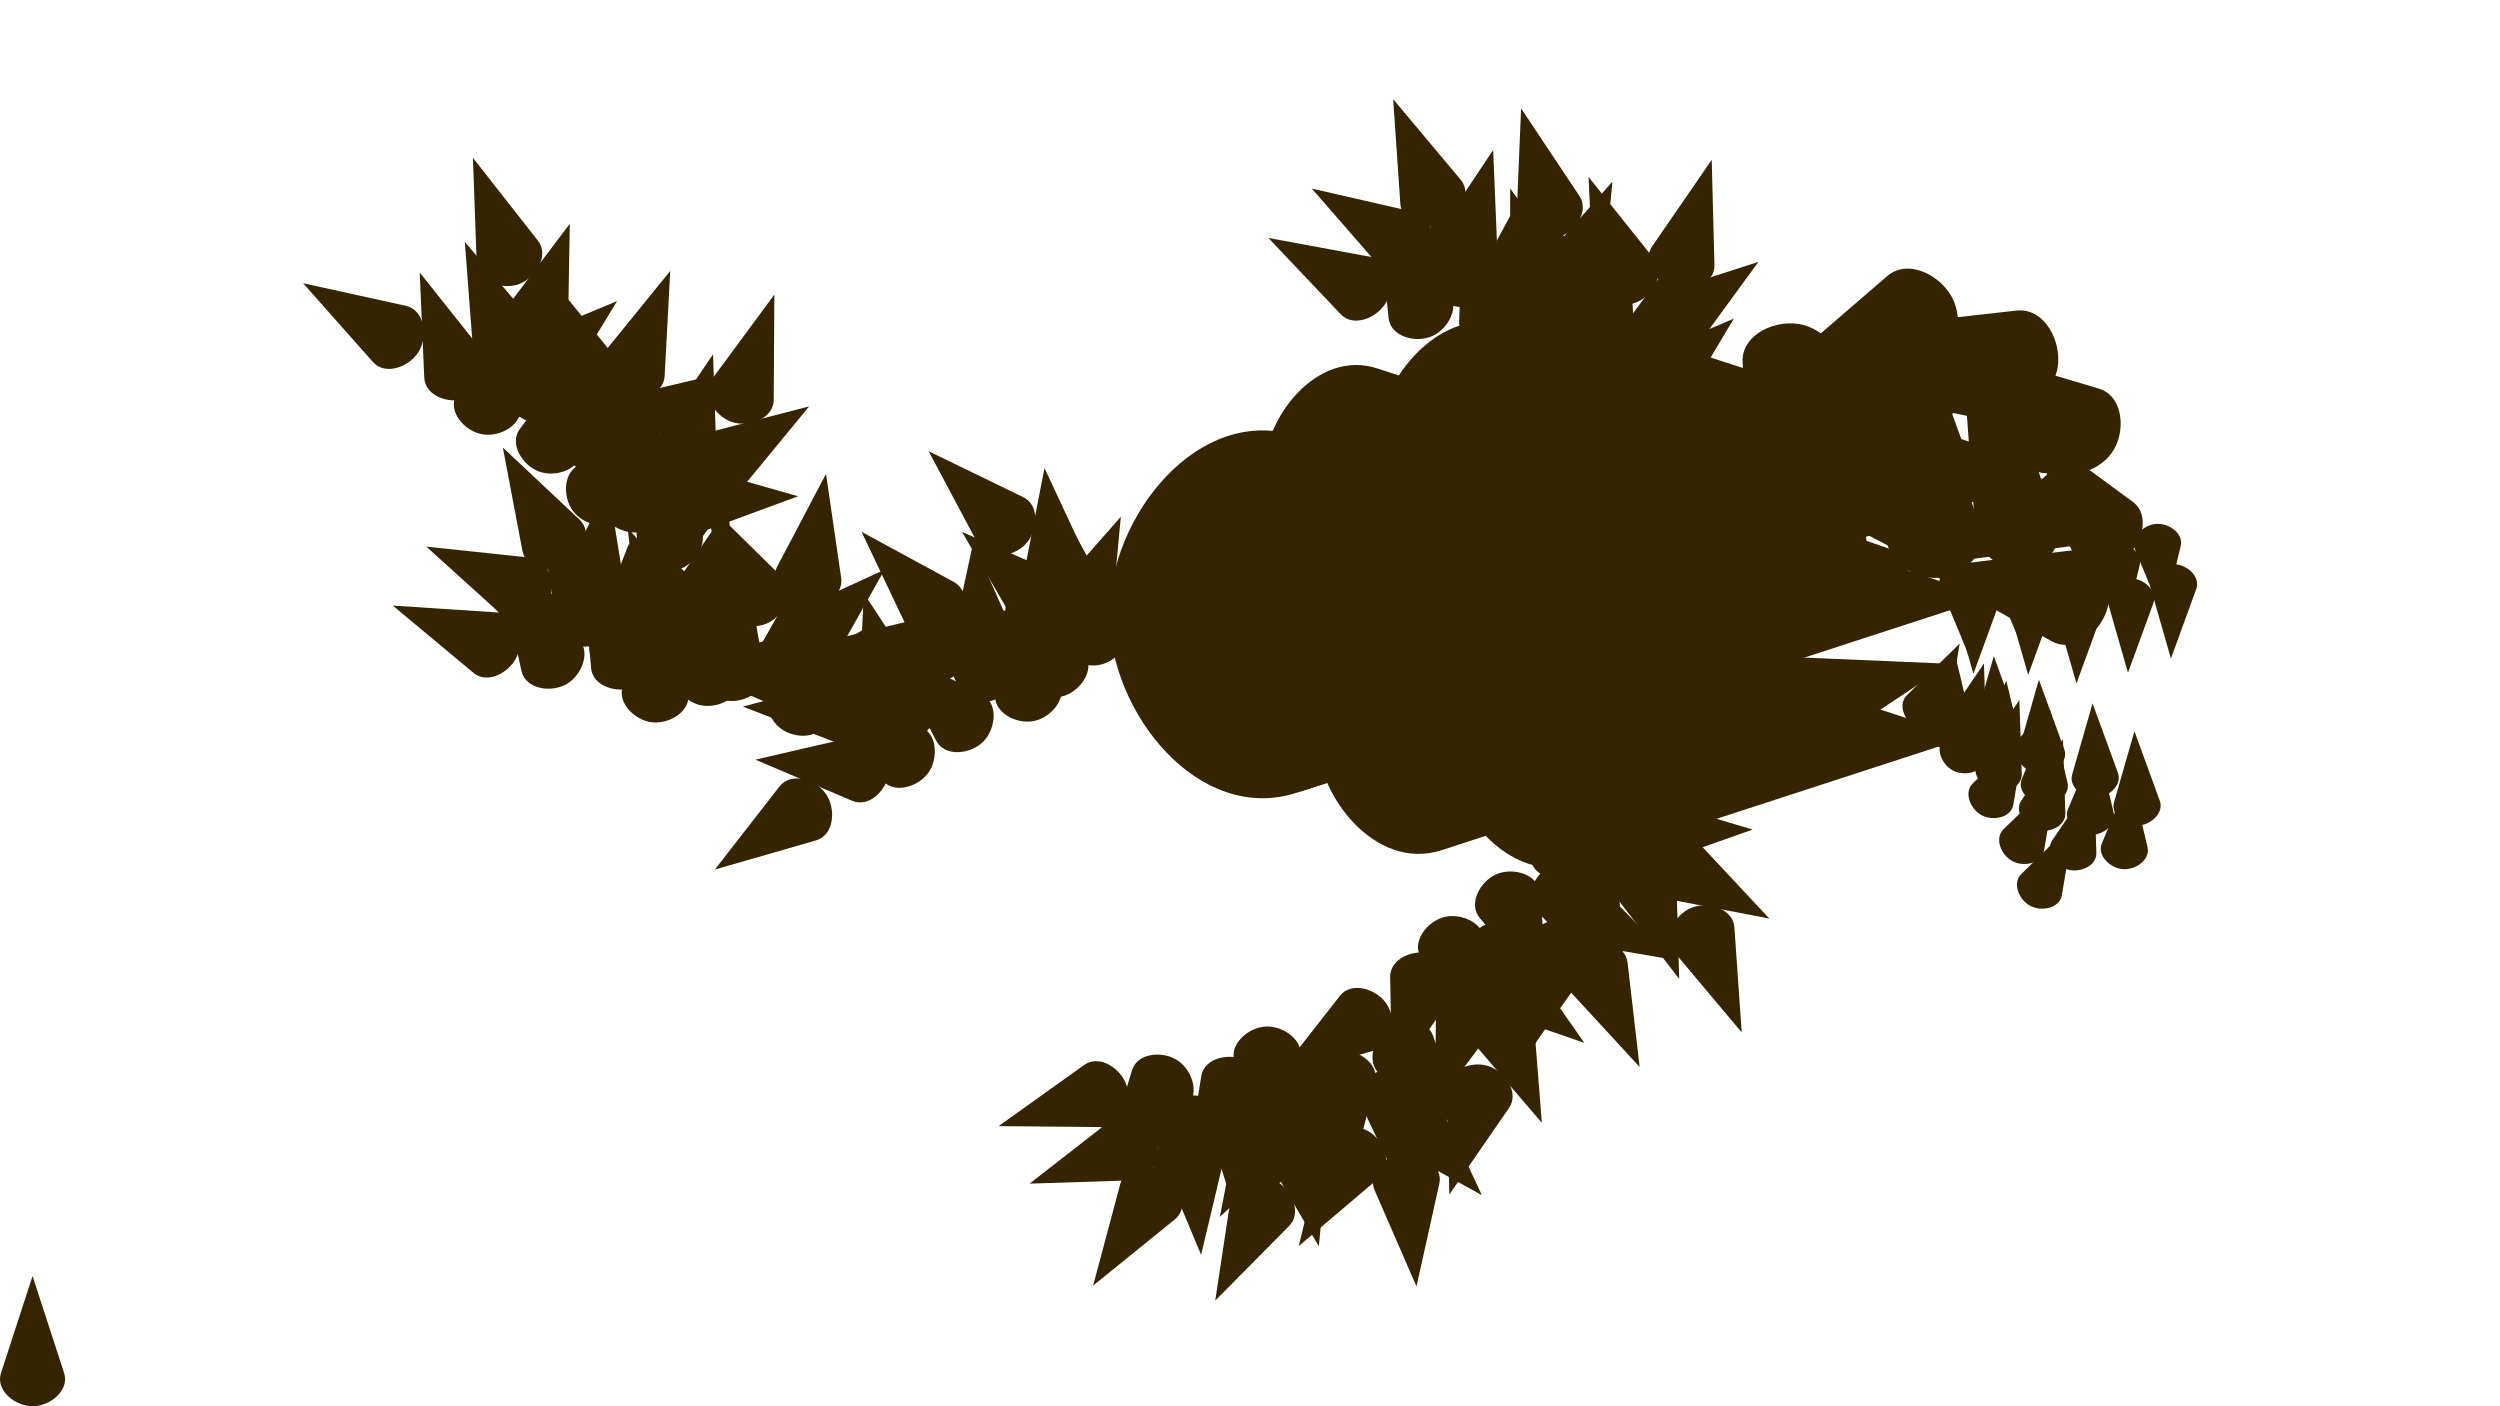 <?xml version="1.0"?>
<svg xmlns="http://www.w3.org/2000/svg" xmlns:xlink="http://www.w3.org/1999/xlink" width="1920" height="1080" viewBox="0 0 1920 1080">
  <defs>
    <radialGradient xlink:href="#a" id="b" cx="2697.686" cy="409.756" fx="2696.266" fy="299.487" r="109.299" gradientUnits="userSpaceOnUse" gradientTransform="matrix(.317 0 0 .517 -830.016 787.588)"/>
    <linearGradient id="a">
      <stop offset="0" stop-color="#fffff3"/>
      <stop offset=".5" stop-color="#d5b60c"/>
      <stop offset=".902" stop-color="#b16f08"/>
      <stop offset="1" stop-color="#342500"/>
    </linearGradient>
  </defs>
  <g transform="translate(0 27.638)">
    <path style="isolation:auto;mix-blend-mode:normal;solid-color:#000;solid-opacity:1;marker:none" d="M0-27.638h1920v1080H0z" color="#000" overflow="visible" fill="#fff"/>
    <path d="M49.246 1026.865c4.335 13.323-10.855 25.497-24.246 25.497-13.39 0-28.581-12.174-24.246-25.497L25 952.362z" style="isolation:auto;mix-blend-mode:normal;solid-color:#000;solid-opacity:1;marker:none" color="#000" overflow="visible" fill="url(#b)" stroke-linecap="round" stroke-linejoin="round" id="c"/>
    <g transform="matrix(2.323 0 0 2.323 -4861.686 -1093.739)">
      <g transform="matrix(.509 -.084 .084 .509 1302.848 441.905)">
        <use xlink:href="#c" transform="matrix(.745 -.43 .43 .745 1915.116 -218.076)" width="100%" height="100%"/>
        <use height="100%" width="100%" transform="matrix(.839 -.187 .187 .839 2177.036 -304.365)" xlink:href="#c"/>
        <use xlink:href="#c" transform="matrix(.849 .136 -.136 .849 2519.868 -300.365)" width="100%" height="100%"/>
        <use height="100%" width="100%" transform="matrix(.779 .364 -.364 .779 2761.214 -218.442)" xlink:href="#c"/>
        <use xlink:href="#c" transform="matrix(.664 .546 -.546 .664 2953.293 -90.932)" width="100%" height="100%"/>
      </g>
      <g transform="matrix(.451 -.251 .251 .451 1349.095 892.658)">
        <use height="100%" width="100%" transform="matrix(.745 -.43 .43 .745 1915.116 -218.076)" xlink:href="#c"/>
        <use xlink:href="#c" transform="matrix(.839 -.187 .187 .839 2177.036 -304.365)" width="100%" height="100%"/>
        <use height="100%" width="100%" transform="matrix(.849 .136 -.136 .849 2519.868 -300.365)" xlink:href="#c"/>
        <use xlink:href="#c" transform="matrix(.779 .364 -.364 .779 2761.214 -218.442)" width="100%" height="100%"/>
        <use height="100%" width="100%" transform="matrix(.664 .546 -.546 .664 2953.293 -90.932)" xlink:href="#c"/>
      </g>
      <g transform="matrix(.339 -.389 .389 .339 1516.083 1295.8)">
        <use xlink:href="#c" transform="matrix(.745 -.43 .43 .745 1915.116 -218.076)" width="100%" height="100%"/>
        <use height="100%" width="100%" transform="matrix(.839 -.187 .187 .839 2177.036 -304.365)" xlink:href="#c"/>
        <use xlink:href="#c" transform="matrix(.849 .136 -.136 .849 2519.868 -300.365)" width="100%" height="100%"/>
        <use height="100%" width="100%" transform="matrix(.779 .364 -.364 .779 2761.214 -218.442)" xlink:href="#c"/>
        <use xlink:href="#c" transform="matrix(.664 .546 -.546 .664 2953.293 -90.932)" width="100%" height="100%"/>
      </g>
      <g transform="matrix(.5 .128 -.128 .5 1485.632 -45.516)">
        <use height="100%" width="100%" transform="matrix(.745 -.43 .43 .745 1915.116 -218.076)" xlink:href="#c"/>
        <use xlink:href="#c" transform="matrix(.839 -.187 .187 .839 2177.036 -304.365)" width="100%" height="100%"/>
        <use height="100%" width="100%" transform="matrix(.849 .136 -.136 .849 2519.868 -300.365)" xlink:href="#c"/>
        <use xlink:href="#c" transform="matrix(.779 .364 -.364 .779 2761.214 -218.442)" width="100%" height="100%"/>
        <use height="100%" width="100%" transform="matrix(.664 .546 -.546 .664 2953.293 -90.932)" xlink:href="#c"/>
      </g>
      <g transform="matrix(.514 -.049 .049 .514 1346.793 385.808)">
        <use xlink:href="#c" transform="matrix(.745 -.43 .43 .745 1915.116 -218.076)" width="100%" height="100%"/>
        <use height="100%" width="100%" transform="matrix(.839 -.187 .187 .839 2177.036 -304.365)" xlink:href="#c"/>
        <use xlink:href="#c" transform="matrix(.849 .136 -.136 .849 2519.868 -300.365)" width="100%" height="100%"/>
        <use height="100%" width="100%" transform="matrix(.779 .364 -.364 .779 2761.214 -218.442)" xlink:href="#c"/>
        <use xlink:href="#c" transform="matrix(.664 .546 -.546 .664 2953.293 -90.932)" width="100%" height="100%"/>
      </g>
      <g transform="matrix(.467 -.22 .22 .467 1337.65 822.07)">
        <use height="100%" width="100%" transform="matrix(.745 -.43 .43 .745 1915.116 -218.076)" xlink:href="#c"/>
        <use xlink:href="#c" transform="matrix(.839 -.187 .187 .839 2177.036 -304.365)" width="100%" height="100%"/>
        <use height="100%" width="100%" transform="matrix(.849 .136 -.136 .849 2519.868 -300.365)" xlink:href="#c"/>
        <use xlink:href="#c" transform="matrix(.779 .364 -.364 .779 2761.214 -218.442)" width="100%" height="100%"/>
        <use height="100%" width="100%" transform="matrix(.664 .546 -.546 .664 2953.293 -90.932)" xlink:href="#c"/>
      </g>
      <g transform="matrix(.451 .251 -.251 .451 1710.12 -305.61)">
        <use xlink:href="#c" transform="matrix(.745 -.43 .43 .745 1915.116 -218.076)" width="100%" height="100%"/>
        <use height="100%" width="100%" transform="matrix(.839 -.187 .187 .839 2177.036 -304.365)" xlink:href="#c"/>
        <use xlink:href="#c" transform="matrix(.849 .136 -.136 .849 2519.868 -300.365)" width="100%" height="100%"/>
        <use height="100%" width="100%" transform="matrix(.779 .364 -.364 .779 2761.214 -218.442)" xlink:href="#c"/>
        <use xlink:href="#c" transform="matrix(.664 .546 -.546 .664 2953.293 -90.932)" width="100%" height="100%"/>
      </g>
      <g transform="matrix(.509 .084 -.084 .509 1465.694 75.929)">
        <use height="100%" width="100%" transform="matrix(.745 -.43 .43 .745 1915.116 -218.076)" xlink:href="#c"/>
        <use xlink:href="#c" transform="matrix(.839 -.187 .187 .839 2177.036 -304.365)" width="100%" height="100%"/>
        <use height="100%" width="100%" transform="matrix(.849 .136 -.136 .849 2519.868 -300.365)" xlink:href="#c"/>
        <use xlink:href="#c" transform="matrix(.779 .364 -.364 .779 2761.214 -218.442)" width="100%" height="100%"/>
        <use height="100%" width="100%" transform="matrix(.664 .546 -.546 .664 2953.293 -90.932)" xlink:href="#c"/>
      </g>
      <g transform="matrix(.508 -.093 .093 .508 1345.398 495.377)">
        <use xlink:href="#c" transform="matrix(.745 -.43 .43 .745 1915.116 -218.076)" width="100%" height="100%"/>
        <use height="100%" width="100%" transform="matrix(.839 -.187 .187 .839 2177.036 -304.365)" xlink:href="#c"/>
        <use xlink:href="#c" transform="matrix(.849 .136 -.136 .849 2519.868 -300.365)" width="100%" height="100%"/>
        <use height="100%" width="100%" transform="matrix(.779 .364 -.364 .779 2761.214 -218.442)" xlink:href="#c"/>
        <use xlink:href="#c" transform="matrix(.664 .546 -.546 .664 2953.293 -90.932)" width="100%" height="100%"/>
      </g>
      <use xlink:href="#c" transform="rotate(90 2208.86 2810.093) scale(2.432)" width="100%" height="100%"/>
      <use xlink:href="#c" transform="matrix(0 1.57 -1.57 0 4124.376 617.071)" width="100%" height="100%"/>
      <g transform="translate(509.117 137.434) scale(.791)">
        <use xlink:href="#c" transform="matrix(0 1.57 -1.57 0 4159.99 659.3)" width="100%" height="100%"/>
        <use xlink:href="#c" transform="matrix(0 1.57 -1.57 0 4159.99 574.842)" width="100%" height="100%"/>
        <use xlink:href="#c" transform="matrix(0 1.57 -1.57 0 4167.034 617.071)" width="100%" height="100%"/>
      </g>
      <g transform="translate(140.468 36.38) scale(.945)">
        <use height="100%" width="100%" transform="matrix(0 1.57 -1.57 0 4159.99 659.3)" xlink:href="#c"/>
        <use height="100%" width="100%" transform="matrix(0 1.57 -1.57 0 4159.99 574.842)" xlink:href="#c"/>
        <use height="100%" width="100%" transform="matrix(0 1.57 -1.57 0 4167.034 617.071)" xlink:href="#c"/>
      </g>
      <g transform="translate(-87.866 -28.295) scale(1.043)">
        <use xlink:href="#c" transform="matrix(0 1.57 -1.57 0 4159.99 659.3)" width="100%" height="100%"/>
        <use xlink:href="#c" transform="matrix(0 1.57 -1.57 0 4159.99 574.842)" width="100%" height="100%"/>
        <use xlink:href="#c" transform="matrix(0 1.57 -1.57 0 4167.034 617.071)" width="100%" height="100%"/>
      </g>
      <g transform="translate(-251.498 -76.286) scale(1.116)">
        <use height="100%" width="100%" transform="matrix(0 1.57 -1.57 0 4159.99 659.3)" xlink:href="#c"/>
        <use height="100%" width="100%" transform="matrix(0 1.57 -1.57 0 4159.99 574.842)" xlink:href="#c"/>
        <use height="100%" width="100%" transform="matrix(0 1.57 -1.57 0 4167.034 617.071)" xlink:href="#c"/>
      </g>
      <g transform="matrix(1.098 0 0 1.098 -183.012 -64.24)">
        <use xlink:href="#c" transform="matrix(0 1.57 -1.57 0 4159.99 659.3)" width="100%" height="100%"/>
        <use xlink:href="#c" transform="matrix(0 1.57 -1.57 0 4159.99 574.842)" width="100%" height="100%"/>
        <use xlink:href="#c" transform="matrix(0 1.57 -1.57 0 4167.034 617.071)" width="100%" height="100%"/>
      </g>
      <g transform="translate(-86.056 -45.425) scale(1.069)">
        <use height="100%" width="100%" transform="matrix(0 1.57 -1.57 0 4159.99 659.3)" xlink:href="#c"/>
        <use height="100%" width="100%" transform="matrix(0 1.57 -1.57 0 4159.99 574.842)" xlink:href="#c"/>
        <use height="100%" width="100%" transform="matrix(0 1.57 -1.57 0 4167.034 617.071)" xlink:href="#c"/>
      </g>
      <g transform="matrix(.509 .089 -.089 .509 1099.265 57.887)">
        <use xlink:href="#c" transform="matrix(.745 -.43 .43 .745 1915.116 -218.076)" width="100%" height="100%"/>
        <use height="100%" width="100%" transform="matrix(.839 -.187 .187 .839 2177.036 -304.365)" xlink:href="#c"/>
        <use xlink:href="#c" transform="matrix(.849 .136 -.136 .849 2519.868 -300.365)" width="100%" height="100%"/>
        <use height="100%" width="100%" transform="matrix(.779 .364 -.364 .779 2761.214 -218.442)" xlink:href="#c"/>
        <use xlink:href="#c" transform="matrix(.664 .546 -.546 .664 2953.293 -90.932)" width="100%" height="100%"/>
      </g>
      <g transform="matrix(.509 -.088 .088 .509 993.967 498.602)">
        <use height="100%" width="100%" transform="matrix(.745 -.43 .43 .745 1915.116 -218.076)" xlink:href="#c"/>
        <use xlink:href="#c" transform="matrix(.839 -.187 .187 .839 2177.036 -304.365)" width="100%" height="100%"/>
        <use height="100%" width="100%" transform="matrix(.849 .136 -.136 .849 2519.868 -300.365)" xlink:href="#c"/>
        <use xlink:href="#c" transform="matrix(.779 .364 -.364 .779 2761.214 -218.442)" width="100%" height="100%"/>
        <use height="100%" width="100%" transform="matrix(.664 .546 -.546 .664 2953.293 -90.932)" xlink:href="#c"/>
      </g>
      <g transform="matrix(.449 -.255 .255 .449 1018.36 934.277)">
        <use xlink:href="#c" transform="matrix(.745 -.43 .43 .745 1915.116 -218.076)" width="100%" height="100%"/>
        <use height="100%" width="100%" transform="matrix(.839 -.187 .187 .839 2177.036 -304.365)" xlink:href="#c"/>
        <use xlink:href="#c" transform="matrix(.849 .136 -.136 .849 2519.868 -300.365)" width="100%" height="100%"/>
        <use height="100%" width="100%" transform="matrix(.779 .364 -.364 .779 2761.214 -218.442)" xlink:href="#c"/>
        <use xlink:href="#c" transform="matrix(.664 .546 -.546 .664 2953.293 -90.932)" width="100%" height="100%"/>
      </g>
      <g transform="matrix(.43 .286 -.286 .43 1432.846 -341.754)">
        <use height="100%" width="100%" transform="matrix(.745 -.43 .43 .745 1915.116 -218.076)" xlink:href="#c"/>
        <use xlink:href="#c" transform="matrix(.839 -.187 .187 .839 2177.036 -304.365)" width="100%" height="100%"/>
        <use height="100%" width="100%" transform="matrix(.849 .136 -.136 .849 2519.868 -300.365)" xlink:href="#c"/>
        <use xlink:href="#c" transform="matrix(.779 .364 -.364 .779 2761.214 -218.442)" width="100%" height="100%"/>
        <use height="100%" width="100%" transform="matrix(.664 .546 -.546 .664 2953.293 -90.932)" xlink:href="#c"/>
      </g>
      <g transform="matrix(.501 .124 -.124 .501 1159.278 19.463)">
        <use xlink:href="#c" transform="matrix(.745 -.43 .43 .745 1915.116 -218.076)" width="100%" height="100%"/>
        <use height="100%" width="100%" transform="matrix(.839 -.187 .187 .839 2177.036 -304.365)" xlink:href="#c"/>
        <use xlink:href="#c" transform="matrix(.849 .136 -.136 .849 2519.868 -300.365)" width="100%" height="100%"/>
        <use height="100%" width="100%" transform="matrix(.779 .364 -.364 .779 2761.214 -218.442)" xlink:href="#c"/>
        <use xlink:href="#c" transform="matrix(.664 .546 -.546 .664 2953.293 -90.932)" width="100%" height="100%"/>
      </g>
      <g transform="matrix(.514 -.053 .053 .514 1006.49 428.197)">
        <use height="100%" width="100%" transform="matrix(.745 -.43 .43 .745 1915.116 -218.076)" xlink:href="#c"/>
        <use xlink:href="#c" transform="matrix(.839 -.187 .187 .839 2177.036 -304.365)" width="100%" height="100%"/>
        <use height="100%" width="100%" transform="matrix(.849 .136 -.136 .849 2519.868 -300.365)" xlink:href="#c"/>
        <use xlink:href="#c" transform="matrix(.779 .364 -.364 .779 2761.214 -218.442)" width="100%" height="100%"/>
        <use height="100%" width="100%" transform="matrix(.664 .546 -.546 .664 2953.293 -90.932)" xlink:href="#c"/>
      </g>
      <g transform="matrix(.343 .386 -.386 .343 1730.67 -513.059)">
        <use xlink:href="#c" transform="matrix(.745 -.43 .43 .745 1915.116 -218.076)" width="100%" height="100%"/>
        <use height="100%" width="100%" transform="matrix(.839 -.187 .187 .839 2177.036 -304.365)" xlink:href="#c"/>
        <use xlink:href="#c" transform="matrix(.849 .136 -.136 .849 2519.868 -300.365)" width="100%" height="100%"/>
        <use height="100%" width="100%" transform="matrix(.779 .364 -.364 .779 2761.214 -218.442)" xlink:href="#c"/>
        <use xlink:href="#c" transform="matrix(.664 .546 -.546 .664 2953.293 -90.932)" width="100%" height="100%"/>
      </g>
      <g transform="rotate(28.654 1144.549 2572.872) scale(.516 .516)">
        <use height="100%" width="100%" transform="matrix(.745 -.43 .43 .745 1915.116 -218.076)" xlink:href="#c"/>
        <use xlink:href="#c" transform="matrix(.839 -.187 .187 .839 2177.036 -304.365)" width="100%" height="100%"/>
        <use height="100%" width="100%" transform="matrix(.849 .136 -.136 .849 2519.868 -300.365)" xlink:href="#c"/>
        <use xlink:href="#c" transform="matrix(.779 .364 -.364 .779 2761.214 -218.442)" width="100%" height="100%"/>
        <use height="100%" width="100%" transform="matrix(.664 .546 -.546 .664 2953.293 -90.932)" xlink:href="#c"/>
      </g>
      <g transform="matrix(.51 .08 -.08 .51 1121.756 122.416)">
        <use xlink:href="#c" transform="matrix(.745 -.43 .43 .745 1915.116 -218.076)" width="100%" height="100%"/>
        <use height="100%" width="100%" transform="matrix(.839 -.187 .187 .839 2177.036 -304.365)" xlink:href="#c"/>
        <use xlink:href="#c" transform="matrix(.849 .136 -.136 .849 2519.868 -300.365)" width="100%" height="100%"/>
        <use height="100%" width="100%" transform="matrix(.779 .364 -.364 .779 2761.214 -218.442)" xlink:href="#c"/>
        <use xlink:href="#c" transform="matrix(.664 .546 -.546 .664 2953.293 -90.932)" width="100%" height="100%"/>
      </g>
      <g transform="matrix(.496 -.144 .144 .496 1009.991 706.02)">
        <use height="100%" width="100%" transform="matrix(.745 -.43 .43 .745 1915.116 -218.076)" xlink:href="#c"/>
        <use xlink:href="#c" transform="matrix(.839 -.187 .187 .839 2177.036 -304.365)" width="100%" height="100%"/>
        <use height="100%" width="100%" transform="matrix(.849 .136 -.136 .849 2519.868 -300.365)" xlink:href="#c"/>
        <use xlink:href="#c" transform="matrix(.779 .364 -.364 .779 2761.214 -218.442)" width="100%" height="100%"/>
        <use height="100%" width="100%" transform="matrix(.664 .546 -.546 .664 2953.293 -90.932)" xlink:href="#c"/>
      </g>
      <g transform="rotate(-35.923 2325.477 -1136.57) scale(.516 .516)">
        <use xlink:href="#c" transform="matrix(.745 -.43 .43 .745 1915.116 -218.076)" width="100%" height="100%"/>
        <use height="100%" width="100%" transform="matrix(.839 -.187 .187 .839 2177.036 -304.365)" xlink:href="#c"/>
        <use xlink:href="#c" transform="matrix(.849 .136 -.136 .849 2519.868 -300.365)" width="100%" height="100%"/>
        <use height="100%" width="100%" transform="matrix(.779 .364 -.364 .779 2761.214 -218.442)" xlink:href="#c"/>
        <use xlink:href="#c" transform="matrix(.664 .546 -.546 .664 2953.293 -90.932)" width="100%" height="100%"/>
      </g>
      <g transform="matrix(.291 -.426 .426 .291 1322.517 1528.779)">
        <use height="100%" width="100%" transform="matrix(.745 -.43 .43 .745 1915.116 -218.076)" xlink:href="#c"/>
        <use xlink:href="#c" transform="matrix(.839 -.187 .187 .839 2177.036 -304.365)" width="100%" height="100%"/>
        <use height="100%" width="100%" transform="matrix(.849 .136 -.136 .849 2519.868 -300.365)" xlink:href="#c"/>
        <use xlink:href="#c" transform="matrix(.779 .364 -.364 .779 2761.214 -218.442)" width="100%" height="100%"/>
        <use height="100%" width="100%" transform="matrix(.664 .546 -.546 .664 2953.293 -90.932)" xlink:href="#c"/>
      </g>
      <g transform="matrix(.512 .068 -.068 .512 1133.97 200.433)">
        <use xlink:href="#c" transform="matrix(.745 -.43 .43 .745 1915.116 -218.076)" width="100%" height="100%"/>
        <use height="100%" width="100%" transform="matrix(.839 -.187 .187 .839 2177.036 -304.365)" xlink:href="#c"/>
        <use xlink:href="#c" transform="matrix(.849 .136 -.136 .849 2519.868 -300.365)" width="100%" height="100%"/>
        <use height="100%" width="100%" transform="matrix(.779 .364 -.364 .779 2761.214 -218.442)" xlink:href="#c"/>
        <use xlink:href="#c" transform="matrix(.664 .546 -.546 .664 2953.293 -90.932)" width="100%" height="100%"/>
      </g>
      <g transform="matrix(.505 -.109 .109 .505 1047.008 645.128)">
        <use height="100%" width="100%" transform="matrix(.745 -.43 .43 .745 1915.116 -218.076)" xlink:href="#c"/>
        <use xlink:href="#c" transform="matrix(.839 -.187 .187 .839 2177.036 -304.365)" width="100%" height="100%"/>
        <use height="100%" width="100%" transform="matrix(.849 .136 -.136 .849 2519.868 -300.365)" xlink:href="#c"/>
        <use xlink:href="#c" transform="matrix(.779 .364 -.364 .779 2761.214 -218.442)" width="100%" height="100%"/>
        <use height="100%" width="100%" transform="matrix(.664 .546 -.546 .664 2953.293 -90.932)" xlink:href="#c"/>
      </g>
      <g transform="matrix(.438 -.273 .273 .438 1089.418 1079.42)">
        <use xlink:href="#c" transform="matrix(.745 -.43 .43 .745 1915.116 -218.076)" width="100%" height="100%"/>
        <use height="100%" width="100%" transform="matrix(.839 -.187 .187 .839 2177.036 -304.365)" xlink:href="#c"/>
        <use xlink:href="#c" transform="matrix(.849 .136 -.136 .849 2519.868 -300.365)" width="100%" height="100%"/>
        <use height="100%" width="100%" transform="matrix(.779 .364 -.364 .779 2761.214 -218.442)" xlink:href="#c"/>
        <use xlink:href="#c" transform="matrix(.664 .546 -.546 .664 2953.293 -90.932)" width="100%" height="100%"/>
      </g>
      <g transform="matrix(.478 .196 -.196 .478 1326.192 -84.34)">
        <use height="100%" width="100%" transform="matrix(.745 -.43 .43 .745 1915.116 -218.076)" xlink:href="#c"/>
        <use xlink:href="#c" transform="matrix(.839 -.187 .187 .839 2177.036 -304.365)" width="100%" height="100%"/>
        <use height="100%" width="100%" transform="matrix(.849 .136 -.136 .849 2519.868 -300.365)" xlink:href="#c"/>
        <use xlink:href="#c" transform="matrix(.779 .364 -.364 .779 2761.214 -218.442)" width="100%" height="100%"/>
        <use height="100%" width="100%" transform="matrix(.664 .546 -.546 .664 2953.293 -90.932)" xlink:href="#c"/>
      </g>
      <g transform="matrix(.516 .023 -.023 .516 1128.505 323.382)">
        <use xlink:href="#c" transform="matrix(.745 -.43 .43 .745 1915.116 -218.076)" width="100%" height="100%"/>
        <use height="100%" width="100%" transform="matrix(.839 -.187 .187 .839 2177.036 -304.365)" xlink:href="#c"/>
        <use xlink:href="#c" transform="matrix(.849 .136 -.136 .849 2519.868 -300.365)" width="100%" height="100%"/>
        <use height="100%" width="100%" transform="matrix(.779 .364 -.364 .779 2761.214 -218.442)" xlink:href="#c"/>
        <use xlink:href="#c" transform="matrix(.664 .546 -.546 .664 2953.293 -90.932)" width="100%" height="100%"/>
      </g>
      <g transform="matrix(.493 -.152 .152 .493 1058.555 754.096)">
        <use height="100%" width="100%" transform="matrix(.745 -.43 .43 .745 1915.116 -218.076)" xlink:href="#c"/>
        <use xlink:href="#c" transform="matrix(.839 -.187 .187 .839 2177.036 -304.365)" width="100%" height="100%"/>
        <use height="100%" width="100%" transform="matrix(.849 .136 -.136 .849 2519.868 -300.365)" xlink:href="#c"/>
        <use xlink:href="#c" transform="matrix(.779 .364 -.364 .779 2761.214 -218.442)" width="100%" height="100%"/>
        <use height="100%" width="100%" transform="matrix(.664 .546 -.546 .664 2953.293 -90.932)" xlink:href="#c"/>
      </g>
      <g>
        <g transform="matrix(.299 -.421 .421 .299 1412.233 1520.521)">
          <use xlink:href="#c" transform="matrix(.745 -.43 .43 .745 1915.116 -218.076)" width="100%" height="100%"/>
          <use height="100%" width="100%" transform="matrix(.839 -.187 .187 .839 2177.036 -304.365)" xlink:href="#c"/>
          <use xlink:href="#c" transform="matrix(.849 .136 -.136 .849 2519.868 -300.365)" width="100%" height="100%"/>
          <use height="100%" width="100%" transform="matrix(.779 .364 -.364 .779 2761.214 -218.442)" xlink:href="#c"/>
          <use xlink:href="#c" transform="matrix(.664 .546 -.546 .664 2953.293 -90.932)" width="100%" height="100%"/>
        </g>
        <g transform="matrix(.139 -.497 .497 .139 1764.634 1805.355)">
          <use height="100%" width="100%" transform="matrix(.745 -.43 .43 .745 1915.116 -218.076)" xlink:href="#c"/>
          <use xlink:href="#c" transform="matrix(.839 -.187 .187 .839 2177.036 -304.365)" width="100%" height="100%"/>
          <use height="100%" width="100%" transform="matrix(.849 .136 -.136 .849 2519.868 -300.365)" xlink:href="#c"/>
          <use xlink:href="#c" transform="matrix(.779 .364 -.364 .779 2761.214 -218.442)" width="100%" height="100%"/>
          <use height="100%" width="100%" transform="matrix(.664 .546 -.546 .664 2953.293 -90.932)" xlink:href="#c"/>
        </g>
        <g transform="matrix(-.037 -.515 .515 -.037 2168.342 1970.97)">
          <use xlink:href="#c" transform="matrix(.745 -.43 .43 .745 1915.116 -218.076)" width="100%" height="100%"/>
          <use height="100%" width="100%" transform="matrix(.839 -.187 .187 .839 2177.036 -304.365)" xlink:href="#c"/>
          <use xlink:href="#c" transform="matrix(.849 .136 -.136 .849 2519.868 -300.365)" width="100%" height="100%"/>
          <use height="100%" width="100%" transform="matrix(.779 .364 -.364 .779 2761.214 -218.442)" xlink:href="#c"/>
          <use xlink:href="#c" transform="matrix(.664 .546 -.546 .664 2953.293 -90.932)" width="100%" height="100%"/>
        </g>
        <g transform="matrix(.443 -.265 .265 .443 1195.214 1047.349)">
          <use height="100%" width="100%" transform="matrix(.745 -.43 .43 .745 1915.116 -218.076)" xlink:href="#c"/>
          <use xlink:href="#c" transform="matrix(.839 -.187 .187 .839 2177.036 -304.365)" width="100%" height="100%"/>
          <use height="100%" width="100%" transform="matrix(.849 .136 -.136 .849 2519.868 -300.365)" xlink:href="#c"/>
          <use xlink:href="#c" transform="matrix(.779 .364 -.364 .779 2761.214 -218.442)" width="100%" height="100%"/>
          <use height="100%" width="100%" transform="matrix(.664 .546 -.546 .664 2953.293 -90.932)" xlink:href="#c"/>
        </g>
        <g transform="matrix(.327 -.399 .399 .327 1403.4 1449.81)">
          <use xlink:href="#c" transform="matrix(.745 -.43 .43 .745 1915.116 -218.076)" width="100%" height="100%"/>
          <use height="100%" width="100%" transform="matrix(.839 -.187 .187 .839 2177.036 -304.365)" xlink:href="#c"/>
          <use xlink:href="#c" transform="matrix(.849 .136 -.136 .849 2519.868 -300.365)" width="100%" height="100%"/>
          <use height="100%" width="100%" transform="matrix(.779 .364 -.364 .779 2761.214 -218.442)" xlink:href="#c"/>
          <use xlink:href="#c" transform="matrix(.664 .546 -.546 .664 2953.293 -90.932)" width="100%" height="100%"/>
        </g>
        <g transform="matrix(.173 -.486 .486 .173 1706.486 1763.733)">
          <use height="100%" width="100%" transform="matrix(.745 -.43 .43 .745 1915.116 -218.076)" xlink:href="#c"/>
          <use xlink:href="#c" transform="matrix(.839 -.187 .187 .839 2177.036 -304.365)" width="100%" height="100%"/>
          <use height="100%" width="100%" transform="matrix(.849 .136 -.136 .849 2519.868 -300.365)" xlink:href="#c"/>
          <use xlink:href="#c" transform="matrix(.779 .364 -.364 .779 2761.214 -218.442)" width="100%" height="100%"/>
          <use height="100%" width="100%" transform="matrix(.664 .546 -.546 .664 2953.293 -90.932)" xlink:href="#c"/>
        </g>
        <g transform="matrix(.496 -.143 .143 .496 1168.872 704.784)">
          <use xlink:href="#c" transform="matrix(.745 -.43 .43 .745 1915.116 -218.076)" width="100%" height="100%"/>
          <use height="100%" width="100%" transform="matrix(.839 -.187 .187 .839 2177.036 -304.365)" xlink:href="#c"/>
          <use xlink:href="#c" transform="matrix(.849 .136 -.136 .849 2519.868 -300.365)" width="100%" height="100%"/>
          <use height="100%" width="100%" transform="matrix(.779 .364 -.364 .779 2761.214 -218.442)" xlink:href="#c"/>
          <use xlink:href="#c" transform="matrix(.664 .546 -.546 .664 2953.293 -90.932)" width="100%" height="100%"/>
        </g>
        <g transform="matrix(.419 -.302 .302 .419 1267.33 1147.077)">
          <use height="100%" width="100%" transform="matrix(.745 -.43 .43 .745 1915.116 -218.076)" xlink:href="#c"/>
          <use xlink:href="#c" transform="matrix(.839 -.187 .187 .839 2177.036 -304.365)" width="100%" height="100%"/>
          <use height="100%" width="100%" transform="matrix(.849 .136 -.136 .849 2519.868 -300.365)" xlink:href="#c"/>
          <use xlink:href="#c" transform="matrix(.779 .364 -.364 .779 2761.214 -218.442)" width="100%" height="100%"/>
          <use height="100%" width="100%" transform="matrix(.664 .546 -.546 .664 2953.293 -90.932)" xlink:href="#c"/>
        </g>
        <g transform="matrix(.292 -.426 .426 .292 1480.157 1528.014)">
          <use xlink:href="#c" transform="matrix(.745 -.43 .43 .745 1915.116 -218.076)" width="100%" height="100%"/>
          <use height="100%" width="100%" transform="matrix(.839 -.187 .187 .839 2177.036 -304.365)" xlink:href="#c"/>
          <use xlink:href="#c" transform="matrix(.849 .136 -.136 .849 2519.868 -300.365)" width="100%" height="100%"/>
          <use height="100%" width="100%" transform="matrix(.779 .364 -.364 .779 2761.214 -218.442)" xlink:href="#c"/>
          <use xlink:href="#c" transform="matrix(.664 .546 -.546 .664 2953.293 -90.932)" width="100%" height="100%"/>
        </g>
      </g>
      <g>
        <g transform="matrix(.484 .18 .18 -.484 1216.012 693.416)">
          <use height="100%" width="100%" transform="matrix(.745 -.43 .43 .745 1915.116 -218.076)" xlink:href="#c"/>
          <use xlink:href="#c" transform="matrix(.839 -.187 .187 .839 2177.036 -304.365)" width="100%" height="100%"/>
          <use height="100%" width="100%" transform="matrix(.849 .136 -.136 .849 2519.868 -300.365)" xlink:href="#c"/>
          <use xlink:href="#c" transform="matrix(.779 .364 -.364 .779 2761.214 -218.442)" width="100%" height="100%"/>
          <use height="100%" width="100%" transform="matrix(.664 .546 -.546 .664 2953.293 -90.932)" xlink:href="#c"/>
        </g>
        <g transform="matrix(.395 .333 .333 -.395 1347.573 259.817)">
          <use xlink:href="#c" transform="matrix(.745 -.43 .43 .745 1915.116 -218.076)" width="100%" height="100%"/>
          <use height="100%" width="100%" transform="matrix(.839 -.187 .187 .839 2177.036 -304.365)" xlink:href="#c"/>
          <use xlink:href="#c" transform="matrix(.849 .136 -.136 .849 2519.868 -300.365)" width="100%" height="100%"/>
          <use height="100%" width="100%" transform="matrix(.779 .364 -.364 .779 2761.214 -218.442)" xlink:href="#c"/>
          <use xlink:href="#c" transform="matrix(.664 .546 -.546 .664 2953.293 -90.932)" width="100%" height="100%"/>
        </g>
        <g transform="matrix(.259 .447 .447 -.259 1588.547 -103.969)">
          <use height="100%" width="100%" transform="matrix(.745 -.43 .43 .745 1915.116 -218.076)" xlink:href="#c"/>
          <use xlink:href="#c" transform="matrix(.839 -.187 .187 .839 2177.036 -304.365)" width="100%" height="100%"/>
          <use height="100%" width="100%" transform="matrix(.849 .136 -.136 .849 2519.868 -300.365)" xlink:href="#c"/>
          <use xlink:href="#c" transform="matrix(.779 .364 -.364 .779 2761.214 -218.442)" width="100%" height="100%"/>
          <use height="100%" width="100%" transform="matrix(.664 .546 -.546 .664 2953.293 -90.932)" xlink:href="#c"/>
        </g>
        <g transform="matrix(.515 -.03 -.03 -.515 1302.249 1206.79)">
          <use xlink:href="#c" transform="matrix(.745 -.43 .43 .745 1915.116 -218.076)" width="100%" height="100%"/>
          <use height="100%" width="100%" transform="matrix(.839 -.187 .187 .839 2177.036 -304.365)" xlink:href="#c"/>
          <use xlink:href="#c" transform="matrix(.849 .136 -.136 .849 2519.868 -300.365)" width="100%" height="100%"/>
          <use height="100%" width="100%" transform="matrix(.779 .364 -.364 .779 2761.214 -218.442)" xlink:href="#c"/>
          <use xlink:href="#c" transform="matrix(.664 .546 -.546 .664 2953.293 -90.932)" width="100%" height="100%"/>
        </g>
        <g transform="matrix(.495 .146 .146 -.495 1248.423 756.879)">
          <use height="100%" width="100%" transform="matrix(.745 -.43 .43 .745 1915.116 -218.076)" xlink:href="#c"/>
          <use xlink:href="#c" transform="matrix(.839 -.187 .187 .839 2177.036 -304.365)" width="100%" height="100%"/>
          <use height="100%" width="100%" transform="matrix(.849 .136 -.136 .849 2519.868 -300.365)" xlink:href="#c"/>
          <use xlink:href="#c" transform="matrix(.779 .364 -.364 .779 2761.214 -218.442)" width="100%" height="100%"/>
          <use height="100%" width="100%" transform="matrix(.664 .546 -.546 .664 2953.293 -90.932)" xlink:href="#c"/>
        </g>
        <g transform="matrix(.417 .305 .305 -.417 1322.845 326.914)">
          <use xlink:href="#c" transform="matrix(.745 -.43 .43 .745 1915.116 -218.076)" width="100%" height="100%"/>
          <use height="100%" width="100%" transform="matrix(.839 -.187 .187 .839 2177.036 -304.365)" xlink:href="#c"/>
          <use xlink:href="#c" transform="matrix(.849 .136 -.136 .849 2519.868 -300.365)" width="100%" height="100%"/>
          <use height="100%" width="100%" transform="matrix(.779 .364 -.364 .779 2761.214 -218.442)" xlink:href="#c"/>
          <use xlink:href="#c" transform="matrix(.664 .546 -.546 .664 2953.293 -90.932)" width="100%" height="100%"/>
        </g>
        <g transform="matrix(.491 -.16 -.16 -.491 1472.877 1505.002)">
          <use height="100%" width="100%" transform="matrix(.745 -.43 .43 .745 1915.116 -218.076)" xlink:href="#c"/>
          <use xlink:href="#c" transform="matrix(.839 -.187 .187 .839 2177.036 -304.365)" width="100%" height="100%"/>
          <use height="100%" width="100%" transform="matrix(.849 .136 -.136 .849 2519.868 -300.365)" xlink:href="#c"/>
          <use xlink:href="#c" transform="matrix(.779 .364 -.364 .779 2761.214 -218.442)" width="100%" height="100%"/>
          <use height="100%" width="100%" transform="matrix(.664 .546 -.546 .664 2953.293 -90.932)" xlink:href="#c"/>
        </g>
        <g transform="matrix(.516 .015 .015 -.516 1305.894 1083.773)">
          <use xlink:href="#c" transform="matrix(.745 -.43 .43 .745 1915.116 -218.076)" width="100%" height="100%"/>
          <use height="100%" width="100%" transform="matrix(.839 -.187 .187 .839 2177.036 -304.365)" xlink:href="#c"/>
          <use xlink:href="#c" transform="matrix(.849 .136 -.136 .849 2519.868 -300.365)" width="100%" height="100%"/>
          <use height="100%" width="100%" transform="matrix(.779 .364 -.364 .779 2761.214 -218.442)" xlink:href="#c"/>
          <use xlink:href="#c" transform="matrix(.664 .546 -.546 .664 2953.293 -90.932)" width="100%" height="100%"/>
        </g>
        <g transform="matrix(.481 .188 .188 -.481 1268 649.064)">
          <use height="100%" width="100%" transform="matrix(.745 -.43 .43 .745 1915.116 -218.076)" xlink:href="#c"/>
          <use xlink:href="#c" transform="matrix(.839 -.187 .187 .839 2177.036 -304.365)" width="100%" height="100%"/>
          <use height="100%" width="100%" transform="matrix(.849 .136 -.136 .849 2519.868 -300.365)" xlink:href="#c"/>
          <use xlink:href="#c" transform="matrix(.779 .364 -.364 .779 2761.214 -218.442)" width="100%" height="100%"/>
          <use height="100%" width="100%" transform="matrix(.664 .546 -.546 .664 2953.293 -90.932)" xlink:href="#c"/>
        </g>
        <g>
          <g transform="matrix(.502 -.12 -.12 -.502 1453.376 1376.351)">
            <use xlink:href="#c" transform="matrix(.745 -.43 .43 .745 1915.116 -218.076)" width="100%" height="100%"/>
            <use height="100%" width="100%" transform="matrix(.839 -.187 .187 .839 2177.036 -304.365)" xlink:href="#c"/>
            <use xlink:href="#c" transform="matrix(.849 .136 -.136 .849 2519.868 -300.365)" width="100%" height="100%"/>
            <use height="100%" width="100%" transform="matrix(.779 .364 -.364 .779 2761.214 -218.442)" xlink:href="#c"/>
            <use xlink:href="#c" transform="matrix(.664 .546 -.546 .664 2953.293 -90.932)" width="100%" height="100%"/>
          </g>
          <g transform="matrix(.513 .056 .056 -.513 1320.804 943.06)">
            <use height="100%" width="100%" transform="matrix(.745 -.43 .43 .745 1915.116 -218.076)" xlink:href="#c"/>
            <use xlink:href="#c" transform="matrix(.839 -.187 .187 .839 2177.036 -304.365)" width="100%" height="100%"/>
            <use height="100%" width="100%" transform="matrix(.849 .136 -.136 .849 2519.868 -300.365)" xlink:href="#c"/>
            <use xlink:href="#c" transform="matrix(.779 .364 -.364 .779 2761.214 -218.442)" width="100%" height="100%"/>
            <use height="100%" width="100%" transform="matrix(.664 .546 -.546 .664 2953.293 -90.932)" xlink:href="#c"/>
          </g>
          <g transform="matrix(.464 .227 .227 -.464 1317.986 506.71)">
            <use xlink:href="#c" transform="matrix(.745 -.43 .43 .745 1915.116 -218.076)" width="100%" height="100%"/>
            <use height="100%" width="100%" transform="matrix(.839 -.187 .187 .839 2177.036 -304.365)" xlink:href="#c"/>
            <use xlink:href="#c" transform="matrix(.849 .136 -.136 .849 2519.868 -300.365)" width="100%" height="100%"/>
            <use height="100%" width="100%" transform="matrix(.779 .364 -.364 .779 2761.214 -218.442)" xlink:href="#c"/>
            <use xlink:href="#c" transform="matrix(.664 .546 -.546 .664 2953.293 -90.932)" width="100%" height="100%"/>
          </g>
          <g transform="matrix(.411 -.312 -.312 -.411 1811.225 1754.416)">
            <use height="100%" width="100%" transform="matrix(.745 -.43 .43 .745 1915.116 -218.076)" xlink:href="#c"/>
            <use xlink:href="#c" transform="matrix(.839 -.187 .187 .839 2177.036 -304.365)" width="100%" height="100%"/>
            <use height="100%" width="100%" transform="matrix(.849 .136 -.136 .849 2519.868 -300.365)" xlink:href="#c"/>
            <use xlink:href="#c" transform="matrix(.779 .364 -.364 .779 2761.214 -218.442)" width="100%" height="100%"/>
            <use height="100%" width="100%" transform="matrix(.664 .546 -.546 .664 2953.293 -90.932)" xlink:href="#c"/>
          </g>
          <g transform="matrix(.493 -.155 -.155 -.493 1515.668 1410.959)">
            <use xlink:href="#c" transform="matrix(.745 -.43 .43 .745 1915.116 -218.076)" width="100%" height="100%"/>
            <use height="100%" width="100%" transform="matrix(.839 -.187 .187 .839 2177.036 -304.365)" xlink:href="#c"/>
            <use xlink:href="#c" transform="matrix(.849 .136 -.136 .849 2519.868 -300.365)" width="100%" height="100%"/>
            <use height="100%" width="100%" transform="matrix(.779 .364 -.364 .779 2761.214 -218.442)" xlink:href="#c"/>
            <use xlink:href="#c" transform="matrix(.664 .546 -.546 .664 2953.293 -90.932)" width="100%" height="100%"/>
          </g>
          <g transform="matrix(.516 .021 .021 -.516 1337.691 1012.546)">
            <use height="100%" width="100%" transform="matrix(.745 -.43 .43 .745 1915.116 -218.076)" xlink:href="#c"/>
            <use xlink:href="#c" transform="matrix(.839 -.187 .187 .839 2177.036 -304.365)" width="100%" height="100%"/>
            <use height="100%" width="100%" transform="matrix(.849 .136 -.136 .849 2519.868 -300.365)" xlink:href="#c"/>
            <use xlink:href="#c" transform="matrix(.779 .364 -.364 .779 2761.214 -218.442)" width="100%" height="100%"/>
            <use height="100%" width="100%" transform="matrix(.664 .546 -.546 .664 2953.293 -90.932)" xlink:href="#c"/>
          </g>
          <g transform="matrix(.318 -.407 -.407 -.318 2119.15 1906.818)">
            <use xlink:href="#c" transform="matrix(.745 -.43 .43 .745 1915.116 -218.076)" width="100%" height="100%"/>
            <use height="100%" width="100%" transform="matrix(.839 -.187 .187 .839 2177.036 -304.365)" xlink:href="#c"/>
            <use xlink:href="#c" transform="matrix(.849 .136 -.136 .849 2519.868 -300.365)" width="100%" height="100%"/>
            <use height="100%" width="100%" transform="matrix(.779 .364 -.364 .779 2761.214 -218.442)" xlink:href="#c"/>
            <use xlink:href="#c" transform="matrix(.664 .546 -.546 .664 2953.293 -90.932)" width="100%" height="100%"/>
          </g>
          <g transform="rotate(-32.229 3728.947 -2195.999) scale(.516 -.516)">
            <use height="100%" width="100%" transform="matrix(.745 -.43 .43 .745 1915.116 -218.076)" xlink:href="#c"/>
            <use xlink:href="#c" transform="matrix(.839 -.187 .187 .839 2177.036 -304.365)" width="100%" height="100%"/>
            <use height="100%" width="100%" transform="matrix(.849 .136 -.136 .849 2519.868 -300.365)" xlink:href="#c"/>
            <use xlink:href="#c" transform="matrix(.779 .364 -.364 .779 2761.214 -218.442)" width="100%" height="100%"/>
            <use height="100%" width="100%" transform="matrix(.664 .546 -.546 .664 2953.293 -90.932)" xlink:href="#c"/>
          </g>
          <g transform="matrix(.504 -.112 -.112 -.504 1471.799 1310.546)">
            <use xlink:href="#c" transform="matrix(.745 -.43 .43 .745 1915.116 -218.076)" width="100%" height="100%"/>
            <use height="100%" width="100%" transform="matrix(.839 -.187 .187 .839 2177.036 -304.365)" xlink:href="#c"/>
            <use xlink:href="#c" transform="matrix(.849 .136 -.136 .849 2519.868 -300.365)" width="100%" height="100%"/>
            <use height="100%" width="100%" transform="matrix(.779 .364 -.364 .779 2761.214 -218.442)" xlink:href="#c"/>
            <use xlink:href="#c" transform="matrix(.664 .546 -.546 .664 2953.293 -90.932)" width="100%" height="100%"/>
          </g>
        </g>
      </g>
      <g transform="matrix(.921 0 0 .921 314.044 51.756)">
        <use xlink:href="#c" transform="matrix(0 1.57 -1.57 0 4159.99 659.3)" width="100%" height="100%"/>
        <use xlink:href="#c" transform="matrix(0 1.57 -1.57 0 4159.99 574.842)" width="100%" height="100%"/>
        <use xlink:href="#c" transform="matrix(0 1.57 -1.57 0 4167.034 617.071)" width="100%" height="100%"/>
      </g>
      <use xlink:href="#c" transform="matrix(.629 0 0 .629 2716.66 -11.933)" width="100%" height="100%"/>
      <use height="100%" width="100%" transform="matrix(.629 0 0 .629 2716.66 25.329)" xlink:href="#c"/>
      <g>
        <use height="100%" width="100%" transform="matrix(.122 -.617 .617 .122 2137.453 546.101)" xlink:href="#c"/>
        <use xlink:href="#c" transform="matrix(-.012 -.531 .531 -.012 2228.44 669.969)" width="100%" height="100%"/>
        <use height="100%" width="100%" transform="matrix(-.228 -.48 .48 -.228 2287.923 873.57)" xlink:href="#c"/>
        <use xlink:href="#c" transform="matrix(-.379 -.372 .372 -.379 2398.15 1012.313)" width="100%" height="100%"/>
        <use height="100%" width="100%" transform="matrix(-.516 -.127 .127 -.516 2638.14 1132.706)" xlink:href="#c"/>
        <use xlink:href="#c" transform="matrix(-.524 .09 -.09 -.524 2844.394 1127.933)" width="100%" height="100%"/>
        <use height="100%" width="100%" transform="matrix(-.419 .326 -.326 -.419 3064.304 1018.01)" xlink:href="#c"/>
      </g>
      <g transform="matrix(-1 0 0 1 5465.297 0)">
        <use xlink:href="#c" transform="matrix(.122 -.617 .617 .122 2137.453 546.101)" width="100%" height="100%"/>
        <use height="100%" width="100%" transform="matrix(-.012 -.531 .531 -.012 2228.44 669.969)" xlink:href="#c"/>
        <use xlink:href="#c" transform="matrix(-.228 -.48 .48 -.228 2287.923 873.57)" width="100%" height="100%"/>
        <use height="100%" width="100%" transform="matrix(-.379 -.372 .372 -.379 2398.15 1012.313)" xlink:href="#c"/>
        <use xlink:href="#c" transform="matrix(-.516 -.127 .127 -.516 2638.14 1132.706)" width="100%" height="100%"/>
        <use height="100%" width="100%" transform="matrix(-.524 .09 -.09 -.524 2844.394 1127.933)" xlink:href="#c"/>
        <use xlink:href="#c" transform="matrix(-.419 .326 -.326 -.419 3064.304 1018.01)" width="100%" height="100%"/>
      </g>
      <use xlink:href="#c" transform="matrix(.312 -.011 .011 .312 2731.51 291.183)" width="100%" height="100%"/>
      <use height="100%" width="100%" transform="matrix(.312 -.011 .011 .312 2724.233 287.92)" xlink:href="#c"/>
      <use xlink:href="#c" transform="matrix(.312 -.011 .011 .312 2715.952 287.92)" width="100%" height="100%"/>
      <use height="100%" width="100%" transform="matrix(.312 -.011 .011 .312 2707.672 287.92)" xlink:href="#c"/>
      <use xlink:href="#c" transform="matrix(.312 -.011 .011 .312 2699.14 290.179)" width="100%" height="100%"/>
      <use height="100%" width="100%" transform="matrix(.312 -.011 .011 .312 2690.608 294.696)" xlink:href="#c"/>
      <use xlink:href="#c" transform="matrix(.312 -.011 .011 .312 2685.59 298.961)" width="100%" height="100%"/>
      <use height="100%" width="100%" transform="matrix(.312 -.011 .011 .312 2685.59 298.961)" xlink:href="#c"/>
      <use height="100%" width="100%" transform="matrix(.524 0 0 .524 2747.164 95.63)" xlink:href="#c"/>
      <use xlink:href="#c" transform="matrix(.497 -.168 .168 .497 2589.998 129.119)" width="100%" height="100%"/>
      <use height="100%" width="100%" transform="matrix(.426 -.306 .306 .426 2462.741 202.45)" xlink:href="#c"/>
      <g transform="matrix(1.225 -.371 .371 1.225 -859.682 867.939)">
        <use height="100%" width="100%" transform="matrix(.385 -.356 .356 .385 2405.093 228.216)" xlink:href="#c"/>
        <use xlink:href="#c" transform="matrix(.25 -.461 .461 .25 2289.91 356.533)" width="100%" height="100%"/>
        <use height="100%" width="100%" transform="matrix(.105 -.514 .514 .105 2227.963 496.49)" xlink:href="#c"/>
        <use xlink:href="#c" transform="matrix(-.054 -.522 .522 -.054 2212.847 653.5)" width="100%" height="100%"/>
        <use height="100%" width="100%" transform="matrix(-.255 -.458 .458 -.255 2267.431 857.236)" xlink:href="#c"/>
        <use xlink:href="#c" transform="matrix(-.446 -.275 .275 -.446 2443.583 1054.368)" width="100%" height="100%"/>
        <use height="100%" width="100%" transform="matrix(-.523 -.045 .045 -.523 2669.343 1138.781)" xlink:href="#c"/>
        <use xlink:href="#c" transform="matrix(-.47 .233 -.233 -.47 2945.47 1092.366)" width="100%" height="100%"/>
        <use height="100%" width="100%" transform="matrix(-.211 .48 -.48 -.211 3184.42 840.626)" xlink:href="#c"/>
      </g>
      <g transform="matrix(1.139 -.256 .256 1.139 -545.799 611.275)">
        <use xlink:href="#c" transform="matrix(.385 -.356 .356 .385 2405.093 228.216)" width="100%" height="100%"/>
        <use height="100%" width="100%" transform="matrix(.25 -.461 .461 .25 2289.91 356.533)" xlink:href="#c"/>
        <use xlink:href="#c" transform="matrix(.105 -.514 .514 .105 2227.963 496.49)" width="100%" height="100%"/>
        <use height="100%" width="100%" transform="matrix(-.054 -.522 .522 -.054 2212.847 653.5)" xlink:href="#c"/>
        <use xlink:href="#c" transform="matrix(-.255 -.458 .458 -.255 2267.431 857.236)" width="100%" height="100%"/>
        <use height="100%" width="100%" transform="matrix(-.446 -.275 .275 -.446 2443.583 1054.368)" xlink:href="#c"/>
        <use xlink:href="#c" transform="matrix(-.523 -.045 .045 -.523 2669.343 1138.781)" width="100%" height="100%"/>
        <use height="100%" width="100%" transform="matrix(-.47 .233 -.233 -.47 2945.47 1092.366)" xlink:href="#c"/>
        <use xlink:href="#c" transform="matrix(-.211 .48 -.48 -.211 3184.42 840.626)" width="100%" height="100%"/>
      </g>
      <g>
        <use height="100%" width="100%" transform="matrix(.385 -.356 .356 .385 2405.093 228.216)" xlink:href="#c"/>
        <use xlink:href="#c" transform="matrix(.25 -.461 .461 .25 2289.91 356.533)" width="100%" height="100%"/>
        <use height="100%" width="100%" transform="matrix(.105 -.514 .514 .105 2227.963 496.49)" xlink:href="#c"/>
        <use xlink:href="#c" transform="matrix(-.054 -.522 .522 -.054 2212.847 653.5)" width="100%" height="100%"/>
        <use height="100%" width="100%" transform="matrix(-.255 -.458 .458 -.255 2267.431 857.236)" xlink:href="#c"/>
        <use xlink:href="#c" transform="matrix(-.446 -.275 .275 -.446 2443.583 1054.368)" width="100%" height="100%"/>
        <use height="100%" width="100%" transform="matrix(-.523 -.045 .045 -.523 2669.343 1138.781)" xlink:href="#c"/>
        <use xlink:href="#c" transform="matrix(-.47 .233 -.233 -.47 2945.47 1092.366)" width="100%" height="100%"/>
        <use height="100%" width="100%" transform="matrix(-.211 .48 -.48 -.211 3184.42 840.626)" xlink:href="#c"/>
      </g>
      <use xlink:href="#c" transform="rotate(90 1380.888 2014.632) scale(.697)" width="100%" height="100%"/>
      <use height="100%" width="100%" transform="matrix(.255 .914 -.914 .255 3613.486 387.128)" xlink:href="#c"/>
      <use xlink:href="#c" transform="matrix(.255 .914 -.914 .255 3601.42 412.678)" width="100%" height="100%"/>
      <use xlink:href="#c" transform="matrix(.569 .759 -.759 .569 3473.889 87.605)" width="100%" height="100%"/>
      <g>
        <g transform="rotate(29.628 2744.057 669.144)">
          <use height="100%" width="100%" transform="matrix(.312 -.011 .011 .312 2786.262 408.795)" xlink:href="#c"/>
          <use xlink:href="#c" transform="matrix(.312 -.011 .011 .312 2780.229 403.826)" width="100%" height="100%"/>
          <use height="100%" width="100%" transform="matrix(.312 -.011 .011 .312 2773.841 398.858)" xlink:href="#c"/>
          <use xlink:href="#c" transform="matrix(.312 -.011 .011 .312 2766.39 394.6)" width="100%" height="100%"/>
          <use height="100%" width="100%" transform="matrix(.312 -.011 .011 .312 2757.517 390.696)" xlink:href="#c"/>
          <use xlink:href="#c" transform="matrix(.312 -.011 .011 .312 2748.646 386.793)" width="100%" height="100%"/>
          <use height="100%" width="100%" transform="matrix(.312 -.011 .011 .312 2741.903 382.534)" xlink:href="#c"/>
          <use xlink:href="#c" transform="matrix(.312 -.011 .011 .312 2733.741 378.986)" width="100%" height="100%"/>
          <use height="100%" width="100%" transform="matrix(.312 -.011 .011 .312 2724.16 376.147)" xlink:href="#c"/>
        </g>
        <g transform="rotate(18.217 2742.736 666.9)">
          <use xlink:href="#c" transform="matrix(.312 -.011 .011 .312 2786.262 408.795)" width="100%" height="100%"/>
          <use height="100%" width="100%" transform="matrix(.312 -.011 .011 .312 2780.229 403.826)" xlink:href="#c"/>
          <use xlink:href="#c" transform="matrix(.312 -.011 .011 .312 2773.841 398.858)" width="100%" height="100%"/>
          <use height="100%" width="100%" transform="matrix(.312 -.011 .011 .312 2766.39 394.6)" xlink:href="#c"/>
          <use xlink:href="#c" transform="matrix(.312 -.011 .011 .312 2757.517 390.696)" width="100%" height="100%"/>
          <use height="100%" width="100%" transform="matrix(.312 -.011 .011 .312 2748.646 386.793)" xlink:href="#c"/>
          <use xlink:href="#c" transform="matrix(.312 -.011 .011 .312 2741.903 382.534)" width="100%" height="100%"/>
          <use height="100%" width="100%" transform="matrix(.312 -.011 .011 .312 2733.741 378.986)" xlink:href="#c"/>
          <use xlink:href="#c" transform="matrix(.312 -.011 .011 .312 2724.16 376.147)" width="100%" height="100%"/>
        </g>
        <g transform="rotate(6.646 2718.996 646.926)">
          <use height="100%" width="100%" transform="matrix(.312 -.011 .011 .312 2786.262 408.795)" xlink:href="#c"/>
          <use xlink:href="#c" transform="matrix(.312 -.011 .011 .312 2780.229 403.826)" width="100%" height="100%"/>
          <use height="100%" width="100%" transform="matrix(.312 -.011 .011 .312 2773.841 398.858)" xlink:href="#c"/>
          <use xlink:href="#c" transform="matrix(.312 -.011 .011 .312 2766.39 394.6)" width="100%" height="100%"/>
          <use height="100%" width="100%" transform="matrix(.312 -.011 .011 .312 2757.517 390.696)" xlink:href="#c"/>
          <use xlink:href="#c" transform="matrix(.312 -.011 .011 .312 2748.646 386.793)" width="100%" height="100%"/>
          <use height="100%" width="100%" transform="matrix(.312 -.011 .011 .312 2741.903 382.534)" xlink:href="#c"/>
          <use xlink:href="#c" transform="matrix(.312 -.011 .011 .312 2733.741 378.986)" width="100%" height="100%"/>
          <use height="100%" width="100%" transform="matrix(.312 -.011 .011 .312 2724.16 376.147)" xlink:href="#c"/>
        </g>
        <use xlink:href="#c" transform="matrix(.312 -.011 .011 .312 2786.262 408.795)" width="100%" height="100%"/>
        <use height="100%" width="100%" transform="matrix(.312 -.011 .011 .312 2780.229 403.826)" xlink:href="#c"/>
        <use xlink:href="#c" transform="matrix(.312 -.011 .011 .312 2773.841 398.858)" width="100%" height="100%"/>
        <use height="100%" width="100%" transform="matrix(.312 -.011 .011 .312 2766.39 394.6)" xlink:href="#c"/>
        <use xlink:href="#c" transform="matrix(.312 -.011 .011 .312 2757.517 390.696)" width="100%" height="100%"/>
        <use height="100%" width="100%" transform="matrix(.312 -.011 .011 .312 2748.646 386.793)" xlink:href="#c"/>
        <use xlink:href="#c" transform="matrix(.312 -.011 .011 .312 2741.903 382.534)" width="100%" height="100%"/>
        <use height="100%" width="100%" transform="matrix(.312 -.011 .011 .312 2733.741 378.986)" xlink:href="#c"/>
        <use xlink:href="#c" transform="matrix(.312 -.011 .011 .312 2724.16 376.147)" width="100%" height="100%"/>
        <g transform="rotate(-6.603 2693.288 691.212)">
          <use xlink:href="#c" transform="matrix(.312 .011 .011 -.312 2792.294 973.508)" width="100%" height="100%"/>
          <use height="100%" width="100%" transform="matrix(.312 .011 .011 -.312 2785.552 975.007)" xlink:href="#c"/>
          <use xlink:href="#c" transform="matrix(.312 .011 .011 -.312 2778.1 978.2)" width="100%" height="100%"/>
          <use height="100%" width="100%" transform="matrix(.312 .011 .011 -.312 2770.293 978.91)" xlink:href="#c"/>
          <use xlink:href="#c" transform="matrix(.312 .011 .011 -.312 2761.066 981.75)" width="100%" height="100%"/>
          <use height="100%" width="100%" transform="matrix(.312 .011 .011 -.312 2755.388 981.04)" xlink:href="#c"/>
          <use xlink:href="#c" transform="matrix(.312 .011 .011 -.312 2745.097 978.91)" width="100%" height="100%"/>
          <use height="100%" width="100%" transform="matrix(.312 .011 .011 -.312 2735.16 978.2)" xlink:href="#c"/>
          <use xlink:href="#c" transform="matrix(.312 .011 .011 -.312 2726.999 978.555)" width="100%" height="100%"/>
          <use height="100%" width="100%" transform="matrix(.312 .011 .011 -.312 2719.192 981.04)" xlink:href="#c"/>
        </g>
        <g>
          <use height="100%" width="100%" transform="matrix(.312 .011 .011 -.312 2792.294 973.508)" xlink:href="#c"/>
          <use xlink:href="#c" transform="matrix(.312 .011 .011 -.312 2785.552 975.007)" width="100%" height="100%"/>
          <use height="100%" width="100%" transform="matrix(.312 .011 .011 -.312 2778.1 978.2)" xlink:href="#c"/>
          <use xlink:href="#c" transform="matrix(.312 .011 .011 -.312 2770.293 978.91)" width="100%" height="100%"/>
          <use height="100%" width="100%" transform="matrix(.312 .011 .011 -.312 2761.066 981.75)" xlink:href="#c"/>
          <use xlink:href="#c" transform="matrix(.312 .011 .011 -.312 2755.388 981.04)" width="100%" height="100%"/>
          <use height="100%" width="100%" transform="matrix(.312 .011 .011 -.312 2745.097 978.91)" xlink:href="#c"/>
          <use xlink:href="#c" transform="matrix(.312 .011 .011 -.312 2735.16 978.2)" width="100%" height="100%"/>
          <use height="100%" width="100%" transform="matrix(.312 .011 .011 -.312 2726.999 978.555)" xlink:href="#c"/>
          <use xlink:href="#c" transform="matrix(.312 .011 .011 -.312 2719.192 981.04)" width="100%" height="100%"/>
        </g>
      </g>
    </g>
  </g>
</svg>
